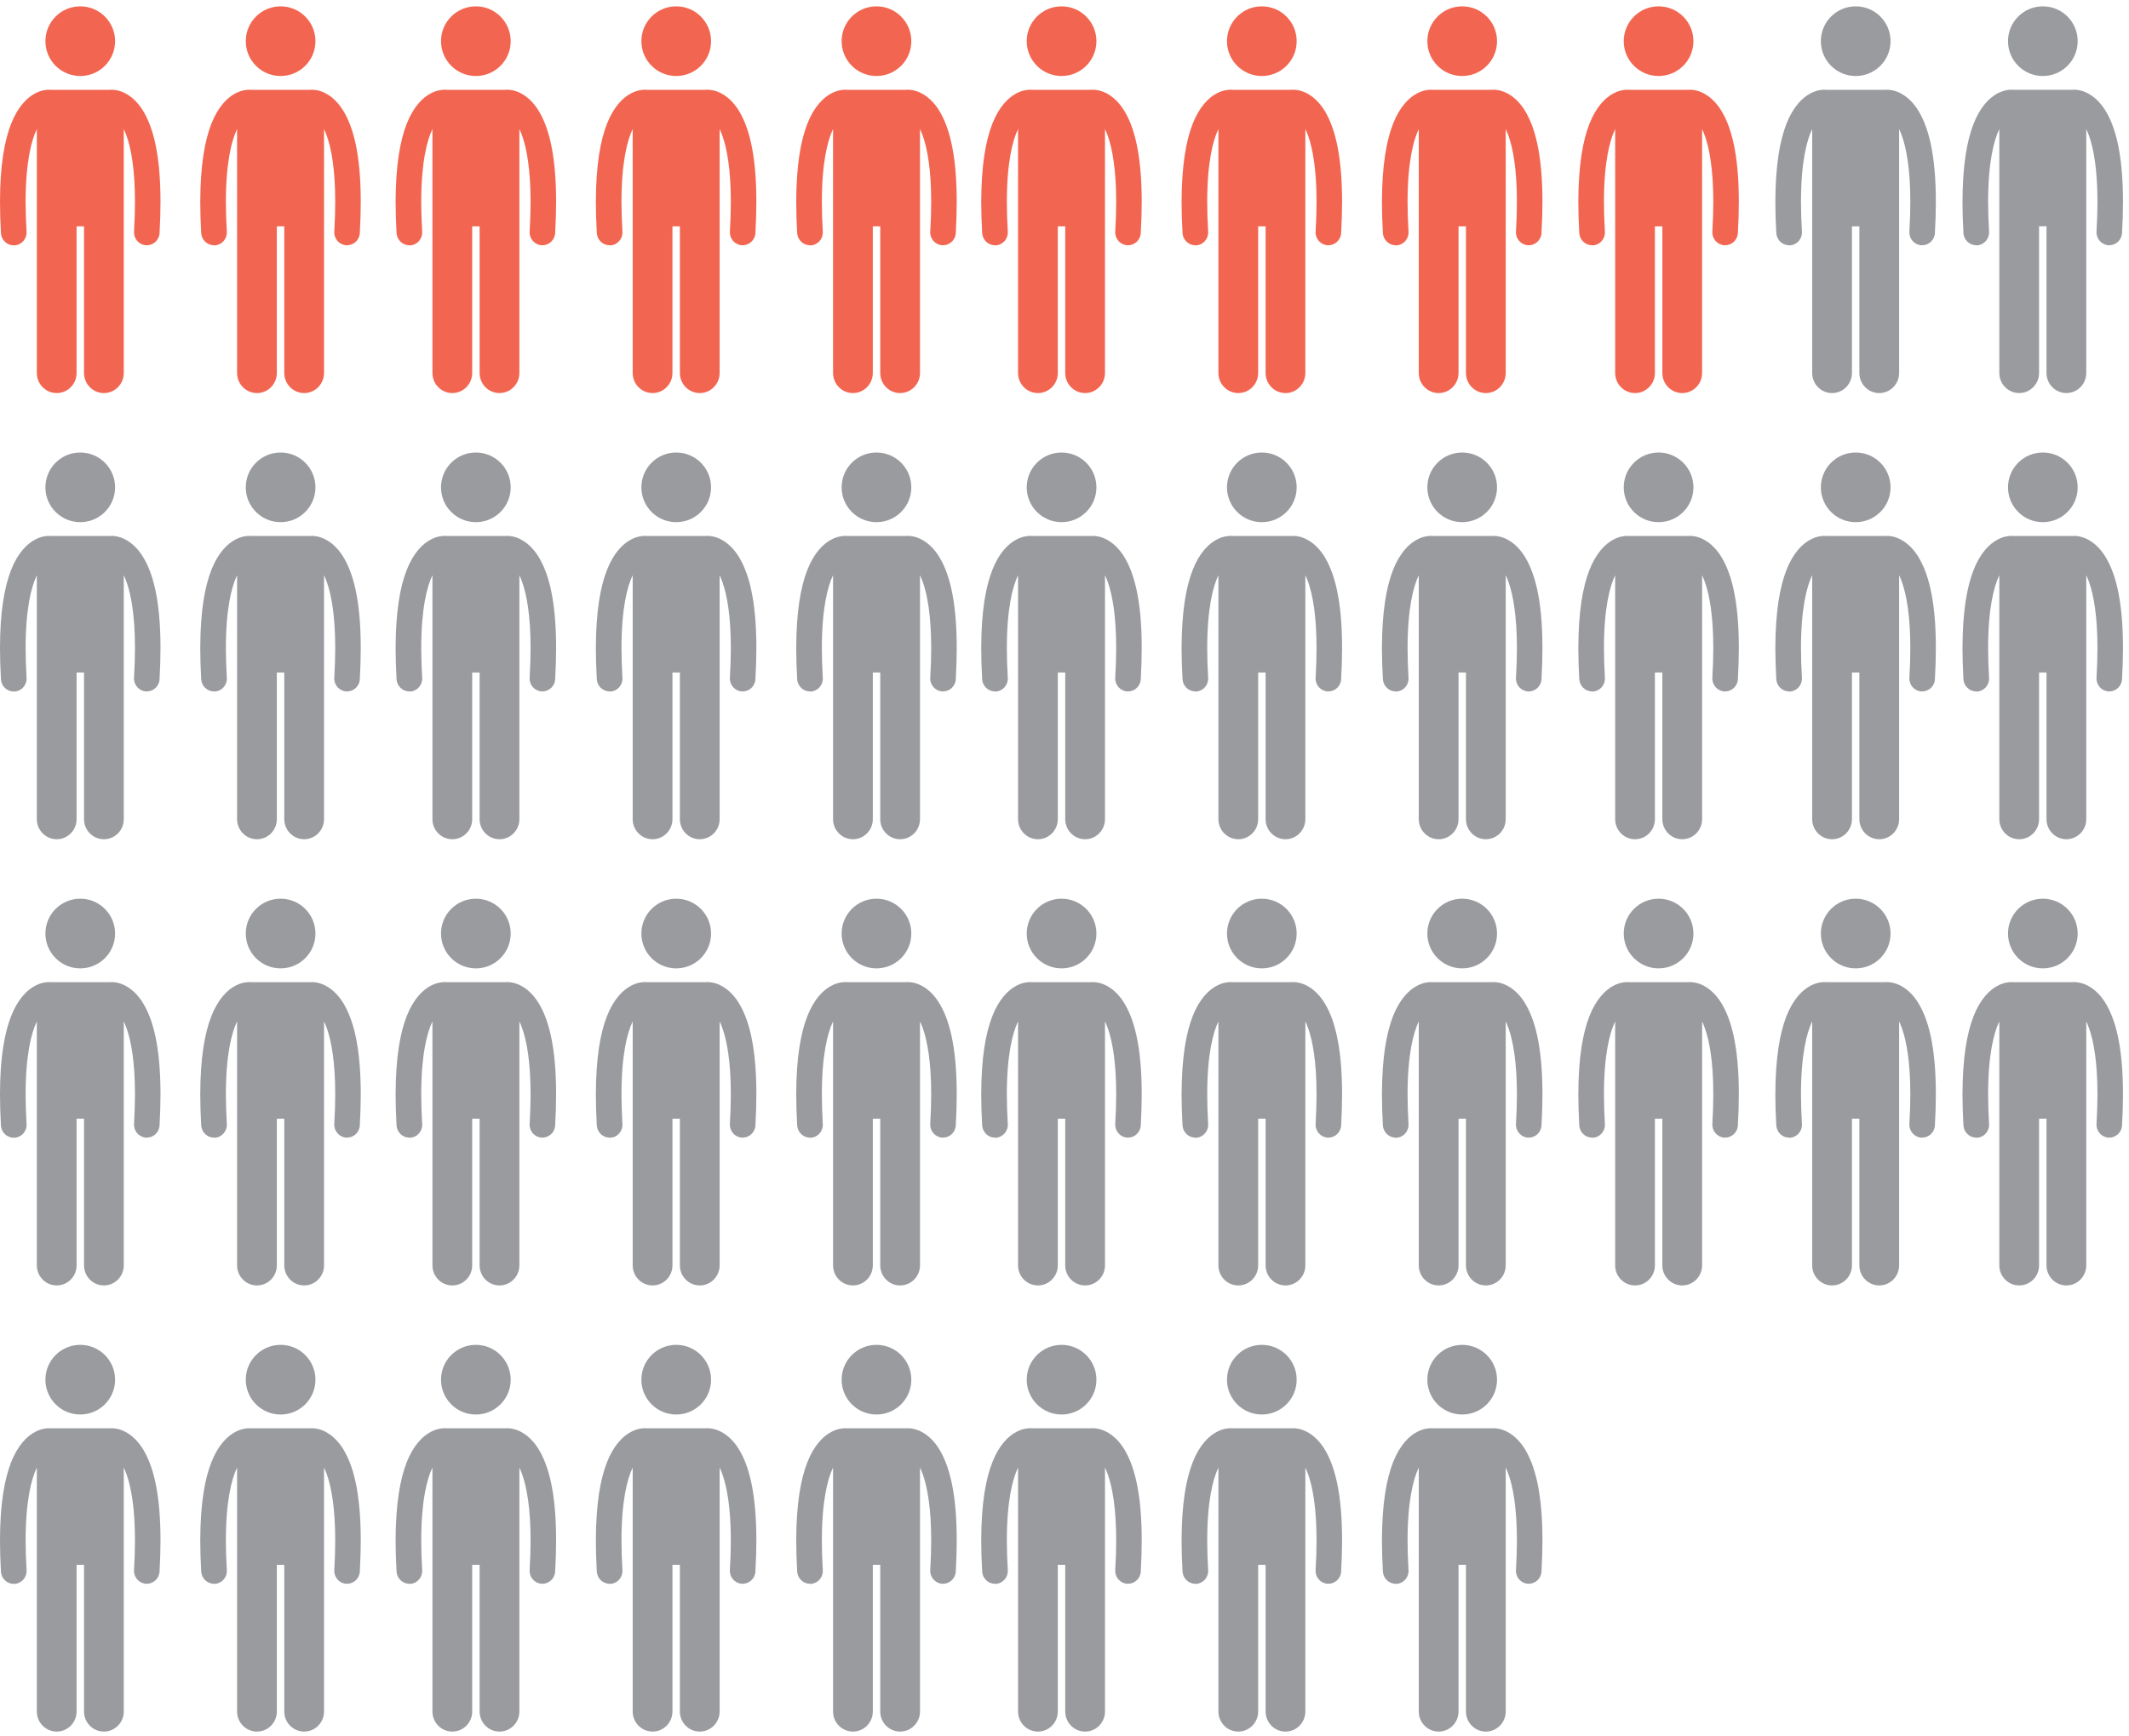 <svg width="179" height="146" viewBox="0 0 179 146" fill="none" xmlns="http://www.w3.org/2000/svg">
<path d="M1.161 20.635C1.161 20.635 1.205 20.635 1.223 20.635C1.821 20.599 2.27 20.081 2.234 19.482C2.182 18.576 2.155 17.749 2.155 16.993C2.155 13.685 2.63 11.82 3.097 10.853V31.367C3.097 32.299 3.844 33.056 4.768 33.056C5.692 33.056 6.439 32.299 6.439 31.367V19.034H7.064V31.367C7.064 32.299 7.812 33.056 8.735 33.056C9.659 33.056 10.407 32.299 10.407 31.367V10.853C10.486 11.02 10.565 11.213 10.644 11.433C11.023 12.498 11.348 14.248 11.348 16.984C11.348 17.741 11.322 18.567 11.269 19.474C11.234 20.081 11.691 20.591 12.28 20.626C12.298 20.626 12.324 20.626 12.342 20.626C12.905 20.626 13.389 20.177 13.415 19.597C13.468 18.647 13.494 17.776 13.494 16.975C13.494 12.85 12.835 10.571 11.955 9.199C11.515 8.521 10.996 8.082 10.512 7.835C10.037 7.589 9.615 7.545 9.377 7.545C9.29 7.545 9.228 7.545 9.184 7.554H4.319C4.275 7.554 4.214 7.545 4.126 7.545C3.888 7.545 3.466 7.589 2.991 7.835C2.27 8.196 1.487 8.996 0.932 10.413C0.378 11.838 0 13.887 0 16.984C0 17.785 0.026 18.655 0.079 19.605C0.114 20.186 0.589 20.635 1.152 20.635" fill="#F26651"/>
<path d="M6.748 0.533C8.366 0.533 9.677 1.844 9.677 3.463C9.677 5.081 8.366 6.392 6.748 6.392C5.129 6.392 3.818 5.081 3.818 3.463C3.818 1.844 5.129 0.533 6.748 0.533Z" fill="#F26651"/>
<path d="M17.998 20.635C17.998 20.635 18.042 20.635 18.06 20.635C18.658 20.599 19.107 20.081 19.071 19.482C19.018 18.576 18.992 17.749 18.992 16.993C18.992 13.685 19.467 11.82 19.933 10.853V31.367C19.933 32.299 20.681 33.056 21.605 33.056C22.529 33.056 23.276 32.299 23.276 31.367V19.034H23.901V31.367C23.901 32.299 24.649 33.056 25.572 33.056C26.496 33.056 27.244 32.299 27.244 31.367V10.853C27.323 11.02 27.402 11.213 27.481 11.433C27.859 12.498 28.185 14.248 28.185 16.984C28.185 17.741 28.159 18.567 28.106 19.474C28.07 20.081 28.528 20.591 29.117 20.626C29.135 20.626 29.161 20.626 29.179 20.626C29.742 20.626 30.226 20.177 30.252 19.597C30.305 18.647 30.331 17.776 30.331 16.975C30.331 12.85 29.672 10.571 28.792 9.199C28.352 8.521 27.833 8.082 27.349 7.835C26.874 7.589 26.452 7.545 26.214 7.545C26.126 7.545 26.065 7.545 26.021 7.554H21.156C21.112 7.554 21.051 7.545 20.963 7.545C20.725 7.545 20.303 7.589 19.828 7.835C19.107 8.196 18.324 8.996 17.769 10.413C17.215 11.829 16.846 13.879 16.837 16.975C16.837 17.776 16.863 18.647 16.916 19.597C16.951 20.177 17.426 20.626 17.989 20.626" fill="#F26651"/>
<path d="M23.593 0.533C25.212 0.533 26.522 1.844 26.522 3.463C26.522 5.081 25.212 6.392 23.593 6.392C21.974 6.392 20.664 5.081 20.664 3.463C20.664 1.844 21.974 0.533 23.593 0.533Z" fill="#F26651"/>
<path d="M34.422 20.635C34.422 20.635 34.466 20.635 34.484 20.635C35.082 20.599 35.531 20.081 35.496 19.482C35.443 18.576 35.416 17.749 35.416 16.993C35.416 13.685 35.892 11.82 36.358 10.853V31.367C36.358 32.299 37.105 33.056 38.029 33.056C38.953 33.056 39.701 32.299 39.701 31.367V19.034H40.325V31.367C40.325 32.299 41.073 33.056 41.996 33.056C42.92 33.056 43.668 32.299 43.668 31.367V10.853C43.747 11.02 43.826 11.213 43.906 11.433C44.284 12.498 44.609 14.248 44.609 16.984C44.609 17.741 44.583 18.567 44.53 19.474C44.495 20.081 44.952 20.591 45.542 20.626C45.559 20.626 45.586 20.626 45.603 20.626C46.166 20.626 46.65 20.177 46.676 19.597C46.729 18.647 46.756 17.776 46.756 16.975C46.756 12.85 46.096 10.571 45.216 9.199C44.776 8.521 44.257 8.082 43.773 7.835C43.298 7.589 42.876 7.545 42.639 7.545C42.551 7.545 42.489 7.545 42.445 7.554H37.581C37.536 7.554 37.475 7.545 37.387 7.545C37.15 7.545 36.727 7.589 36.252 7.835C35.531 8.196 34.748 8.996 34.194 10.413C33.639 11.829 33.27 13.879 33.261 16.975C33.261 17.776 33.288 18.647 33.34 19.597C33.376 20.177 33.851 20.626 34.414 20.626" fill="#F26651"/>
<path d="M40.008 0.533C41.627 0.533 42.938 1.844 42.938 3.463C42.938 5.081 41.627 6.392 40.008 6.392C38.39 6.392 37.079 5.081 37.079 3.463C37.079 1.844 38.39 0.533 40.008 0.533Z" fill="#F26651"/>
<path d="M51.259 20.635C51.259 20.635 51.303 20.635 51.321 20.635C51.919 20.599 52.368 20.081 52.333 19.482C52.28 18.576 52.253 17.749 52.253 16.993C52.253 13.685 52.728 11.82 53.195 10.853V31.367C53.195 32.299 53.942 33.056 54.866 33.056C55.79 33.056 56.538 32.299 56.538 31.367V19.034H57.162V31.367C57.162 32.299 57.91 33.056 58.834 33.056C59.757 33.056 60.505 32.299 60.505 31.367V10.853C60.584 11.02 60.663 11.213 60.742 11.433C61.121 12.498 61.446 14.248 61.446 16.984C61.446 17.741 61.42 18.567 61.367 19.474C61.332 20.081 61.789 20.591 62.379 20.626C62.396 20.626 62.423 20.626 62.44 20.626C63.003 20.626 63.487 20.177 63.513 19.597C63.566 18.647 63.593 17.776 63.593 16.975C63.593 12.85 62.933 10.571 62.053 9.199C61.613 8.521 61.094 8.082 60.61 7.835C60.135 7.589 59.713 7.545 59.476 7.545C59.388 7.545 59.326 7.545 59.282 7.554H54.417C54.373 7.554 54.312 7.545 54.224 7.545C53.986 7.545 53.564 7.589 53.089 7.835C52.368 8.196 51.585 8.996 51.031 10.413C50.476 11.829 50.107 13.879 50.098 16.975C50.098 17.776 50.124 18.647 50.177 19.597C50.212 20.177 50.688 20.626 51.251 20.626" fill="#F26651"/>
<path d="M56.855 0.533C58.473 0.533 59.784 1.844 59.784 3.463C59.784 5.081 58.473 6.392 56.855 6.392C55.236 6.392 53.925 5.081 53.925 3.463C53.925 1.844 55.236 0.533 56.855 0.533Z" fill="#F26651"/>
<path d="M68.106 20.635C68.106 20.635 68.15 20.635 68.167 20.635C68.765 20.599 69.214 20.081 69.179 19.482C69.126 18.576 69.1 17.749 69.1 16.993C69.1 13.685 69.575 11.82 70.041 10.853V31.367C70.041 32.299 70.789 33.056 71.712 33.056C72.636 33.056 73.384 32.299 73.384 31.367V19.034H74.008V31.367C74.008 32.299 74.756 33.056 75.68 33.056C76.603 33.056 77.351 32.299 77.351 31.367V10.853C77.43 11.02 77.509 11.213 77.589 11.433C77.967 12.498 78.292 14.248 78.292 16.984C78.292 17.741 78.266 18.567 78.213 19.474C78.178 20.081 78.635 20.591 79.225 20.626C79.242 20.626 79.269 20.626 79.286 20.626C79.849 20.626 80.333 20.177 80.36 19.597C80.412 18.647 80.439 17.776 80.439 16.975C80.439 12.85 79.779 10.571 78.899 9.199C78.46 8.521 77.941 8.082 77.457 7.835C76.982 7.589 76.559 7.545 76.322 7.545C76.234 7.545 76.172 7.545 76.128 7.554H71.264C71.22 7.554 71.158 7.545 71.07 7.545C70.833 7.545 70.41 7.589 69.935 7.835C69.214 8.196 68.431 8.996 67.877 10.413C67.323 11.829 66.953 13.879 66.944 16.975C66.944 17.776 66.971 18.647 67.023 19.597C67.059 20.177 67.534 20.626 68.097 20.626" fill="#F26651"/>
<path d="M73.692 0.533C75.31 0.533 76.621 1.844 76.621 3.463C76.621 5.081 75.31 6.392 73.692 6.392C72.073 6.392 70.762 5.081 70.762 3.463C70.762 1.844 72.073 0.533 73.692 0.533Z" fill="#F26651"/>
<path d="M83.659 20.635C83.659 20.635 83.703 20.635 83.72 20.635C84.319 20.599 84.767 20.081 84.732 19.482C84.679 18.576 84.653 17.749 84.653 16.993C84.653 13.685 85.128 11.82 85.594 10.853V31.367C85.594 32.299 86.342 33.056 87.266 33.056C88.189 33.056 88.937 32.299 88.937 31.367V19.034H89.561V31.367C89.561 32.299 90.309 33.056 91.233 33.056C92.157 33.056 92.904 32.299 92.904 31.367V10.853C92.984 11.02 93.063 11.213 93.142 11.433C93.52 12.498 93.846 14.248 93.846 16.984C93.846 17.741 93.819 18.567 93.766 19.474C93.731 20.081 94.189 20.591 94.778 20.626C94.796 20.626 94.822 20.626 94.84 20.626C95.403 20.626 95.886 20.177 95.913 19.597C95.966 18.647 95.992 17.776 95.992 16.975C95.992 12.85 95.332 10.571 94.453 9.199C94.013 8.521 93.494 8.082 93.01 7.835C92.535 7.589 92.113 7.545 91.875 7.545C91.787 7.545 91.725 7.545 91.681 7.554H86.817C86.773 7.554 86.711 7.545 86.623 7.545C86.386 7.545 85.963 7.589 85.489 7.835C84.767 8.196 83.984 8.996 83.43 10.413C82.876 11.829 82.506 13.879 82.498 16.975C82.498 17.776 82.524 18.647 82.577 19.597C82.612 20.177 83.087 20.626 83.65 20.626" fill="#F26651"/>
<path d="M89.254 0.533C90.872 0.533 92.183 1.844 92.183 3.463C92.183 5.081 90.872 6.392 89.254 6.392C87.635 6.392 86.324 5.081 86.324 3.463C86.324 1.844 87.635 0.533 89.254 0.533Z" fill="#F26651"/>
<path d="M100.505 20.635C100.505 20.635 100.549 20.635 100.567 20.635C101.165 20.599 101.613 20.081 101.578 19.482C101.525 18.576 101.499 17.749 101.499 16.993C101.499 13.685 101.974 11.82 102.44 10.853V31.367C102.44 32.299 103.188 33.056 104.112 33.056C105.035 33.056 105.783 32.299 105.783 31.367V19.034H106.408V31.367C106.408 32.299 107.155 33.056 108.079 33.056C109.003 33.056 109.75 32.299 109.75 31.367V10.853C109.83 11.02 109.909 11.213 109.988 11.433C110.366 12.498 110.692 14.248 110.692 16.984C110.692 17.741 110.665 18.567 110.613 19.474C110.577 20.081 111.035 20.591 111.624 20.626C111.642 20.626 111.668 20.626 111.686 20.626C112.249 20.626 112.733 20.177 112.759 19.597C112.812 18.647 112.838 17.776 112.838 16.975C112.838 12.85 112.178 10.571 111.299 9.199C110.859 8.521 110.34 8.082 109.856 7.835C109.381 7.589 108.959 7.545 108.721 7.545C108.633 7.545 108.572 7.545 108.528 7.554H103.663C103.619 7.554 103.557 7.545 103.469 7.545C103.232 7.545 102.81 7.589 102.335 7.835C101.613 8.196 100.83 8.996 100.276 10.413C99.722 11.829 99.353 13.879 99.344 16.975C99.344 17.776 99.37 18.647 99.423 19.597C99.458 20.177 99.933 20.626 100.496 20.626" fill="#F26651"/>
<path d="M106.091 0.533C107.709 0.533 109.02 1.844 109.02 3.463C109.02 5.081 107.709 6.392 106.091 6.392C104.472 6.392 103.161 5.081 103.161 3.463C103.161 1.844 104.472 0.533 106.091 0.533Z" fill="#F26651"/>
<path d="M117.351 20.635C117.351 20.635 117.395 20.635 117.412 20.635C118.01 20.599 118.459 20.081 118.424 19.482C118.371 18.576 118.345 17.749 118.345 16.993C118.345 13.685 118.82 11.82 119.286 10.853V31.367C119.286 32.299 120.034 33.056 120.957 33.056C121.881 33.056 122.629 32.299 122.629 31.367V19.034H123.253V31.367C123.253 32.299 124.001 33.056 124.925 33.056C125.848 33.056 126.596 32.299 126.596 31.367V10.853C126.675 11.02 126.755 11.213 126.834 11.433C127.212 12.498 127.537 14.248 127.537 16.984C127.537 17.741 127.511 18.567 127.458 19.474C127.423 20.081 127.881 20.591 128.47 20.626C128.488 20.626 128.514 20.626 128.531 20.626C129.094 20.626 129.578 20.177 129.605 19.597C129.657 18.647 129.684 17.776 129.684 16.975C129.684 12.85 129.024 10.571 128.144 9.199C127.705 8.521 127.186 8.082 126.702 7.835C126.227 7.589 125.804 7.545 125.567 7.545C125.479 7.545 125.417 7.545 125.373 7.554H120.509C120.465 7.554 120.403 7.545 120.315 7.545C120.078 7.545 119.655 7.589 119.18 7.835C118.459 8.196 117.676 8.996 117.122 10.413C116.568 11.829 116.198 13.879 116.189 16.975C116.189 17.776 116.216 18.647 116.269 19.597C116.304 20.177 116.779 20.626 117.342 20.626" fill="#F26651"/>
<path d="M122.937 0.533C124.555 0.533 125.866 1.844 125.866 3.463C125.866 5.081 124.555 6.392 122.937 6.392C121.318 6.392 120.007 5.081 120.007 3.463C120.007 1.844 121.318 0.533 122.937 0.533Z" fill="#F26651"/>
<path d="M133.862 20.635C133.862 20.635 133.906 20.635 133.924 20.635C134.522 20.599 134.971 20.081 134.936 19.482C134.883 18.576 134.856 17.749 134.856 16.993C134.856 13.685 135.331 11.82 135.798 10.853V31.367C135.798 32.299 136.545 33.056 137.469 33.056C138.393 33.056 139.14 32.299 139.14 31.367V19.034H139.765V31.367C139.765 32.299 140.513 33.056 141.436 33.056C142.36 33.056 143.108 32.299 143.108 31.367V10.853C143.187 11.02 143.266 11.213 143.345 11.433C143.724 12.498 144.049 14.248 144.049 16.984C144.049 17.741 144.023 18.567 143.97 19.474C143.935 20.081 144.392 20.591 144.982 20.626C144.999 20.626 145.026 20.626 145.043 20.626C145.606 20.626 146.09 20.177 146.116 19.597C146.169 18.647 146.196 17.776 146.196 16.975C146.196 12.85 145.536 10.571 144.656 9.199C144.216 8.521 143.697 8.082 143.213 7.835C142.738 7.589 142.316 7.545 142.079 7.545C141.991 7.545 141.929 7.545 141.885 7.554H137.02C136.976 7.554 136.915 7.545 136.827 7.545C136.589 7.545 136.167 7.589 135.692 7.835C134.971 8.196 134.188 8.996 133.634 10.413C133.079 11.829 132.71 13.879 132.701 16.975C132.701 17.776 132.728 18.647 132.78 19.597C132.816 20.177 133.291 20.626 133.854 20.626" fill="#F26651"/>
<path d="M139.448 0.533C141.067 0.533 142.378 1.844 142.378 3.463C142.378 5.081 141.067 6.392 139.448 6.392C137.83 6.392 136.519 5.081 136.519 3.463C136.519 1.844 137.83 0.533 139.448 0.533Z" fill="#F26651"/>
<path d="M150.427 20.635C150.427 20.635 150.471 20.635 150.489 20.635C151.087 20.599 151.536 20.081 151.501 19.482C151.448 18.576 151.421 17.749 151.421 16.993C151.421 13.685 151.896 11.82 152.363 10.853V31.367C152.363 32.299 153.11 33.056 154.034 33.056C154.958 33.056 155.705 32.299 155.705 31.367V19.034H156.33V31.367C156.33 32.299 157.078 33.056 158.001 33.056C158.925 33.056 159.673 32.299 159.673 31.367V10.853C159.752 11.02 159.831 11.213 159.91 11.433C160.289 12.498 160.614 14.248 160.614 16.984C160.614 17.741 160.588 18.567 160.535 19.474C160.5 20.081 160.957 20.591 161.547 20.626C161.564 20.626 161.591 20.626 161.608 20.626C162.171 20.626 162.655 20.177 162.681 19.597C162.734 18.647 162.761 17.776 162.761 16.975C162.761 12.85 162.101 10.571 161.221 9.199C160.781 8.521 160.262 8.082 159.778 7.835C159.303 7.589 158.881 7.545 158.644 7.545C158.556 7.545 158.494 7.545 158.45 7.554H153.585C153.541 7.554 153.48 7.545 153.392 7.545C153.154 7.545 152.732 7.589 152.257 7.835C151.536 8.196 150.753 8.996 150.199 10.413C149.644 11.829 149.275 13.879 149.266 16.975C149.266 17.776 149.293 18.647 149.345 19.597C149.38 20.177 149.856 20.626 150.419 20.626" fill="#999B9E"/>
<path d="M156.022 0.533C157.641 0.533 158.952 1.844 158.952 3.463C158.952 5.081 157.641 6.392 156.022 6.392C154.404 6.392 153.093 5.081 153.093 3.463C153.093 1.844 154.404 0.533 156.022 0.533Z" fill="#999B9E"/>
<path d="M166.161 20.633C166.161 20.633 166.205 20.633 166.223 20.633C166.821 20.598 167.27 20.078 167.234 19.48C167.182 18.574 167.155 17.747 167.155 16.991C167.155 13.683 167.63 11.818 168.097 10.851V31.365C168.097 32.297 168.844 33.054 169.768 33.054C170.692 33.054 171.439 32.297 171.439 31.365V19.032H172.064V31.365C172.064 32.297 172.812 33.054 173.735 33.054C174.659 33.054 175.407 32.297 175.407 31.365V10.851C175.486 11.018 175.565 11.211 175.644 11.431C176.023 12.496 176.348 14.246 176.348 16.982C176.348 17.739 176.322 18.566 176.269 19.472C176.234 20.078 176.691 20.589 177.28 20.624C177.298 20.624 177.324 20.624 177.342 20.624C177.905 20.624 178.389 20.175 178.415 19.595C178.468 18.645 178.494 17.774 178.494 16.973C178.494 12.848 177.835 10.569 176.955 9.197C176.515 8.519 175.996 8.08 175.512 7.833C175.037 7.587 174.615 7.543 174.377 7.543C174.29 7.543 174.228 7.543 174.184 7.552H169.319C169.275 7.552 169.214 7.543 169.126 7.543C168.888 7.543 168.466 7.587 167.991 7.833C167.27 8.194 166.487 8.994 165.932 10.411C165.378 11.827 165.009 13.877 165 16.973C165 17.774 165.026 18.645 165.079 19.595C165.114 20.175 165.589 20.624 166.152 20.624" fill="#999B9E"/>
<path d="M171.756 0.533C173.375 0.533 174.685 1.844 174.685 3.463C174.685 5.081 173.375 6.392 171.756 6.392C170.137 6.392 168.827 5.081 168.827 3.463C168.827 1.844 170.137 0.533 171.756 0.533Z" fill="#999B9E"/>
<path d="M1.161 58.156C1.161 58.156 1.205 58.156 1.223 58.156C1.821 58.121 2.27 57.602 2.234 57.004C2.182 56.098 2.155 55.271 2.155 54.514C2.155 51.207 2.63 49.342 3.097 48.374V68.888C3.097 69.821 3.844 70.577 4.768 70.577C5.692 70.577 6.439 69.821 6.439 68.888V56.555H7.064V68.888C7.064 69.821 7.812 70.577 8.735 70.577C9.659 70.577 10.407 69.821 10.407 68.888V48.374C10.486 48.541 10.565 48.735 10.644 48.955C11.023 50.019 11.348 51.77 11.348 54.505C11.348 55.262 11.322 56.089 11.269 56.995C11.234 57.602 11.691 58.112 12.28 58.147C12.298 58.147 12.324 58.147 12.342 58.147C12.905 58.147 13.389 57.699 13.415 57.118C13.468 56.168 13.494 55.297 13.494 54.497C13.494 50.371 12.835 48.093 11.955 46.72C11.515 46.043 10.996 45.603 10.512 45.357C10.037 45.11 9.615 45.066 9.377 45.066C9.29 45.066 9.228 45.066 9.184 45.075H4.319C4.275 45.075 4.214 45.066 4.126 45.066C3.888 45.066 3.466 45.11 2.991 45.357C2.27 45.717 1.487 46.518 0.932 47.934C0.378 49.359 0 51.409 0 54.505C0 55.306 0.026 56.177 0.079 57.127C0.114 57.708 0.589 58.156 1.152 58.156" fill="#999B9E"/>
<path d="M6.748 38.055C8.366 38.055 9.677 39.365 9.677 40.984C9.677 42.603 8.366 43.913 6.748 43.913C5.129 43.913 3.818 42.603 3.818 40.984C3.818 39.365 5.129 38.055 6.748 38.055Z" fill="#999B9E"/>
<path d="M17.998 58.156C17.998 58.156 18.042 58.156 18.06 58.156C18.658 58.121 19.107 57.602 19.071 57.004C19.018 56.098 18.992 55.271 18.992 54.514C18.992 51.207 19.467 49.342 19.933 48.374V68.888C19.933 69.821 20.681 70.577 21.605 70.577C22.529 70.577 23.276 69.821 23.276 68.888V56.555H23.901V68.888C23.901 69.821 24.649 70.577 25.572 70.577C26.496 70.577 27.244 69.821 27.244 68.888V48.374C27.323 48.541 27.402 48.735 27.481 48.955C27.859 50.019 28.185 51.77 28.185 54.505C28.185 55.262 28.159 56.089 28.106 56.995C28.07 57.602 28.528 58.112 29.117 58.147C29.135 58.147 29.161 58.147 29.179 58.147C29.742 58.147 30.226 57.699 30.252 57.118C30.305 56.168 30.331 55.297 30.331 54.497C30.331 50.371 29.672 48.093 28.792 46.72C28.352 46.043 27.833 45.603 27.349 45.357C26.874 45.11 26.452 45.066 26.214 45.066C26.126 45.066 26.065 45.066 26.021 45.075H21.156C21.112 45.075 21.051 45.066 20.963 45.066C20.725 45.066 20.303 45.11 19.828 45.357C19.107 45.717 18.324 46.518 17.769 47.934C17.215 49.35 16.846 51.4 16.837 54.497C16.837 55.297 16.863 56.168 16.916 57.118C16.951 57.699 17.426 58.147 17.989 58.147" fill="#999B9E"/>
<path d="M23.593 38.055C25.212 38.055 26.522 39.365 26.522 40.984C26.522 42.603 25.212 43.913 23.593 43.913C21.974 43.913 20.664 42.603 20.664 40.984C20.664 39.365 21.974 38.055 23.593 38.055Z" fill="#999B9E"/>
<path d="M34.422 58.156C34.422 58.156 34.466 58.156 34.484 58.156C35.082 58.121 35.531 57.602 35.496 57.004C35.443 56.098 35.416 55.271 35.416 54.514C35.416 51.207 35.892 49.342 36.358 48.374V68.888C36.358 69.821 37.105 70.577 38.029 70.577C38.953 70.577 39.701 69.821 39.701 68.888V56.555H40.325V68.888C40.325 69.821 41.073 70.577 41.996 70.577C42.92 70.577 43.668 69.821 43.668 68.888V48.374C43.747 48.541 43.826 48.735 43.906 48.955C44.284 50.019 44.609 51.77 44.609 54.505C44.609 55.262 44.583 56.089 44.53 56.995C44.495 57.602 44.952 58.112 45.542 58.147C45.559 58.147 45.586 58.147 45.603 58.147C46.166 58.147 46.65 57.699 46.676 57.118C46.729 56.168 46.756 55.297 46.756 54.497C46.756 50.371 46.096 48.093 45.216 46.72C44.776 46.043 44.257 45.603 43.773 45.357C43.298 45.11 42.876 45.066 42.639 45.066C42.551 45.066 42.489 45.066 42.445 45.075H37.581C37.536 45.075 37.475 45.066 37.387 45.066C37.15 45.066 36.727 45.11 36.252 45.357C35.531 45.717 34.748 46.518 34.194 47.934C33.639 49.35 33.27 51.4 33.261 54.497C33.261 55.297 33.288 56.168 33.34 57.118C33.376 57.699 33.851 58.147 34.414 58.147" fill="#999B9E"/>
<path d="M40.008 38.055C41.627 38.055 42.938 39.365 42.938 40.984C42.938 42.603 41.627 43.913 40.008 43.913C38.39 43.913 37.079 42.603 37.079 40.984C37.079 39.365 38.39 38.055 40.008 38.055Z" fill="#999B9E"/>
<path d="M51.259 58.156C51.259 58.156 51.303 58.156 51.321 58.156C51.919 58.121 52.368 57.602 52.333 57.004C52.28 56.098 52.253 55.271 52.253 54.514C52.253 51.207 52.728 49.342 53.195 48.374V68.888C53.195 69.821 53.942 70.577 54.866 70.577C55.79 70.577 56.538 69.821 56.538 68.888V56.555H57.162V68.888C57.162 69.821 57.91 70.577 58.834 70.577C59.757 70.577 60.505 69.821 60.505 68.888V48.374C60.584 48.541 60.663 48.735 60.742 48.955C61.121 50.019 61.446 51.77 61.446 54.505C61.446 55.262 61.42 56.089 61.367 56.995C61.332 57.602 61.789 58.112 62.379 58.147C62.396 58.147 62.423 58.147 62.44 58.147C63.003 58.147 63.487 57.699 63.513 57.118C63.566 56.168 63.593 55.297 63.593 54.497C63.593 50.371 62.933 48.093 62.053 46.72C61.613 46.043 61.094 45.603 60.61 45.357C60.135 45.11 59.713 45.066 59.476 45.066C59.388 45.066 59.326 45.066 59.282 45.075H54.417C54.373 45.075 54.312 45.066 54.224 45.066C53.986 45.066 53.564 45.11 53.089 45.357C52.368 45.717 51.585 46.518 51.031 47.934C50.476 49.35 50.107 51.4 50.098 54.497C50.098 55.297 50.124 56.168 50.177 57.118C50.212 57.699 50.688 58.147 51.251 58.147" fill="#999B9E"/>
<path d="M56.855 38.055C58.473 38.055 59.784 39.365 59.784 40.984C59.784 42.603 58.473 43.913 56.855 43.913C55.236 43.913 53.925 42.603 53.925 40.984C53.925 39.365 55.236 38.055 56.855 38.055Z" fill="#999B9E"/>
<path d="M68.106 58.156C68.106 58.156 68.15 58.156 68.167 58.156C68.765 58.121 69.214 57.602 69.179 57.004C69.126 56.098 69.1 55.271 69.1 54.514C69.1 51.207 69.575 49.342 70.041 48.374V68.888C70.041 69.821 70.789 70.577 71.712 70.577C72.636 70.577 73.384 69.821 73.384 68.888V56.555H74.008V68.888C74.008 69.821 74.756 70.577 75.68 70.577C76.603 70.577 77.351 69.821 77.351 68.888V48.374C77.43 48.541 77.509 48.735 77.589 48.955C77.967 50.019 78.292 51.77 78.292 54.505C78.292 55.262 78.266 56.089 78.213 56.995C78.178 57.602 78.635 58.112 79.225 58.147C79.242 58.147 79.269 58.147 79.286 58.147C79.849 58.147 80.333 57.699 80.36 57.118C80.412 56.168 80.439 55.297 80.439 54.497C80.439 50.371 79.779 48.093 78.899 46.72C78.46 46.043 77.941 45.603 77.457 45.357C76.982 45.11 76.559 45.066 76.322 45.066C76.234 45.066 76.172 45.066 76.128 45.075H71.264C71.22 45.075 71.158 45.066 71.07 45.066C70.833 45.066 70.41 45.11 69.935 45.357C69.214 45.717 68.431 46.518 67.877 47.934C67.323 49.35 66.953 51.4 66.944 54.497C66.944 55.297 66.971 56.168 67.023 57.118C67.059 57.699 67.534 58.147 68.097 58.147" fill="#999B9E"/>
<path d="M73.692 38.055C75.31 38.055 76.621 39.365 76.621 40.984C76.621 42.603 75.31 43.913 73.692 43.913C72.073 43.913 70.762 42.603 70.762 40.984C70.762 39.365 72.073 38.055 73.692 38.055Z" fill="#999B9E"/>
<path d="M83.659 58.156C83.659 58.156 83.703 58.156 83.72 58.156C84.319 58.121 84.767 57.602 84.732 57.004C84.679 56.098 84.653 55.271 84.653 54.514C84.653 51.207 85.128 49.342 85.594 48.374V68.888C85.594 69.821 86.342 70.577 87.266 70.577C88.189 70.577 88.937 69.821 88.937 68.888V56.555H89.561V68.888C89.561 69.821 90.309 70.577 91.233 70.577C92.157 70.577 92.904 69.821 92.904 68.888V48.374C92.984 48.541 93.063 48.735 93.142 48.955C93.52 50.019 93.846 51.77 93.846 54.505C93.846 55.262 93.819 56.089 93.766 56.995C93.731 57.602 94.189 58.112 94.778 58.147C94.796 58.147 94.822 58.147 94.84 58.147C95.403 58.147 95.886 57.699 95.913 57.118C95.966 56.168 95.992 55.297 95.992 54.497C95.992 50.371 95.332 48.093 94.453 46.72C94.013 46.043 93.494 45.603 93.01 45.357C92.535 45.11 92.113 45.066 91.875 45.066C91.787 45.066 91.725 45.066 91.681 45.075H86.817C86.773 45.075 86.711 45.066 86.623 45.066C86.386 45.066 85.963 45.11 85.489 45.357C84.767 45.717 83.984 46.518 83.43 47.934C82.876 49.35 82.506 51.4 82.498 54.497C82.498 55.297 82.524 56.168 82.577 57.118C82.612 57.699 83.087 58.147 83.65 58.147" fill="#999B9E"/>
<path d="M89.254 38.055C90.872 38.055 92.183 39.365 92.183 40.984C92.183 42.603 90.872 43.913 89.254 43.913C87.635 43.913 86.324 42.603 86.324 40.984C86.324 39.365 87.635 38.055 89.254 38.055Z" fill="#999B9E"/>
<path d="M100.505 58.156C100.505 58.156 100.549 58.156 100.567 58.156C101.165 58.121 101.613 57.602 101.578 57.004C101.525 56.098 101.499 55.271 101.499 54.514C101.499 51.207 101.974 49.342 102.44 48.374V68.888C102.44 69.821 103.188 70.577 104.112 70.577C105.035 70.577 105.783 69.821 105.783 68.888V56.555H106.408V68.888C106.408 69.821 107.155 70.577 108.079 70.577C109.003 70.577 109.75 69.821 109.75 68.888V48.374C109.83 48.541 109.909 48.735 109.988 48.955C110.366 50.019 110.692 51.77 110.692 54.505C110.692 55.262 110.665 56.089 110.613 56.995C110.577 57.602 111.035 58.112 111.624 58.147C111.642 58.147 111.668 58.147 111.686 58.147C112.249 58.147 112.733 57.699 112.759 57.118C112.812 56.168 112.838 55.297 112.838 54.497C112.838 50.371 112.178 48.093 111.299 46.72C110.859 46.043 110.34 45.603 109.856 45.357C109.381 45.11 108.959 45.066 108.721 45.066C108.633 45.066 108.572 45.066 108.528 45.075H103.663C103.619 45.075 103.557 45.066 103.469 45.066C103.232 45.066 102.81 45.11 102.335 45.357C101.613 45.717 100.83 46.518 100.276 47.934C99.722 49.35 99.353 51.4 99.344 54.497C99.344 55.297 99.37 56.168 99.423 57.118C99.458 57.699 99.933 58.147 100.496 58.147" fill="#999B9E"/>
<path d="M106.091 38.055C107.709 38.055 109.02 39.365 109.02 40.984C109.02 42.603 107.709 43.913 106.091 43.913C104.472 43.913 103.161 42.603 103.161 40.984C103.161 39.365 104.472 38.055 106.091 38.055Z" fill="#999B9E"/>
<path d="M117.351 58.156C117.351 58.156 117.395 58.156 117.412 58.156C118.01 58.121 118.459 57.602 118.424 57.004C118.371 56.098 118.345 55.271 118.345 54.514C118.345 51.207 118.82 49.342 119.286 48.374V68.888C119.286 69.821 120.034 70.577 120.957 70.577C121.881 70.577 122.629 69.821 122.629 68.888V56.555H123.253V68.888C123.253 69.821 124.001 70.577 124.925 70.577C125.848 70.577 126.596 69.821 126.596 68.888V48.374C126.675 48.541 126.755 48.735 126.834 48.955C127.212 50.019 127.537 51.77 127.537 54.505C127.537 55.262 127.511 56.089 127.458 56.995C127.423 57.602 127.881 58.112 128.47 58.147C128.488 58.147 128.514 58.147 128.531 58.147C129.094 58.147 129.578 57.699 129.605 57.118C129.657 56.168 129.684 55.297 129.684 54.497C129.684 50.371 129.024 48.093 128.144 46.72C127.705 46.043 127.186 45.603 126.702 45.357C126.227 45.11 125.804 45.066 125.567 45.066C125.479 45.066 125.417 45.066 125.373 45.075H120.509C120.465 45.075 120.403 45.066 120.315 45.066C120.078 45.066 119.655 45.11 119.18 45.357C118.459 45.717 117.676 46.518 117.122 47.934C116.568 49.35 116.198 51.4 116.189 54.497C116.189 55.297 116.216 56.168 116.269 57.118C116.304 57.699 116.779 58.147 117.342 58.147" fill="#999B9E"/>
<path d="M122.937 38.055C124.555 38.055 125.866 39.365 125.866 40.984C125.866 42.603 124.555 43.913 122.937 43.913C121.318 43.913 120.007 42.603 120.007 40.984C120.007 39.365 121.318 38.055 122.937 38.055Z" fill="#999B9E"/>
<path d="M133.862 58.156C133.862 58.156 133.906 58.156 133.924 58.156C134.522 58.121 134.971 57.602 134.936 57.004C134.883 56.098 134.856 55.271 134.856 54.514C134.856 51.207 135.331 49.342 135.798 48.374V68.888C135.798 69.821 136.545 70.577 137.469 70.577C138.393 70.577 139.14 69.821 139.14 68.888V56.555H139.765V68.888C139.765 69.821 140.513 70.577 141.436 70.577C142.36 70.577 143.108 69.821 143.108 68.888V48.374C143.187 48.541 143.266 48.735 143.345 48.955C143.724 50.019 144.049 51.77 144.049 54.505C144.049 55.262 144.023 56.089 143.97 56.995C143.935 57.602 144.392 58.112 144.982 58.147C144.999 58.147 145.026 58.147 145.043 58.147C145.606 58.147 146.09 57.699 146.116 57.118C146.169 56.168 146.196 55.297 146.196 54.497C146.196 50.371 145.536 48.093 144.656 46.72C144.216 46.043 143.697 45.603 143.213 45.357C142.738 45.11 142.316 45.066 142.079 45.066C141.991 45.066 141.929 45.066 141.885 45.075H137.02C136.976 45.075 136.915 45.066 136.827 45.066C136.589 45.066 136.167 45.11 135.692 45.357C134.971 45.717 134.188 46.518 133.634 47.934C133.079 49.35 132.71 51.4 132.701 54.497C132.701 55.297 132.728 56.168 132.78 57.118C132.816 57.699 133.291 58.147 133.854 58.147" fill="#999B9E"/>
<path d="M139.448 38.055C141.067 38.055 142.378 39.365 142.378 40.984C142.378 42.603 141.067 43.913 139.448 43.913C137.83 43.913 136.519 42.603 136.519 40.984C136.519 39.365 137.83 38.055 139.448 38.055Z" fill="#999B9E"/>
<path d="M150.427 58.156C150.427 58.156 150.471 58.156 150.489 58.156C151.087 58.121 151.536 57.602 151.501 57.004C151.448 56.098 151.421 55.271 151.421 54.514C151.421 51.207 151.896 49.342 152.363 48.374V68.888C152.363 69.821 153.11 70.577 154.034 70.577C154.958 70.577 155.705 69.821 155.705 68.888V56.555H156.33V68.888C156.33 69.821 157.078 70.577 158.001 70.577C158.925 70.577 159.673 69.821 159.673 68.888V48.374C159.752 48.541 159.831 48.735 159.91 48.955C160.289 50.019 160.614 51.77 160.614 54.505C160.614 55.262 160.588 56.089 160.535 56.995C160.5 57.602 160.957 58.112 161.547 58.147C161.564 58.147 161.591 58.147 161.608 58.147C162.171 58.147 162.655 57.699 162.681 57.118C162.734 56.168 162.761 55.297 162.761 54.497C162.761 50.371 162.101 48.093 161.221 46.72C160.781 46.043 160.262 45.603 159.778 45.357C159.303 45.11 158.881 45.066 158.644 45.066C158.556 45.066 158.494 45.066 158.45 45.075H153.585C153.541 45.075 153.48 45.066 153.392 45.066C153.154 45.066 152.732 45.11 152.257 45.357C151.536 45.717 150.753 46.518 150.199 47.934C149.644 49.35 149.275 51.4 149.266 54.497C149.266 55.297 149.293 56.168 149.345 57.118C149.38 57.699 149.856 58.147 150.419 58.147" fill="#999B9E"/>
<path d="M156.022 38.055C157.641 38.055 158.952 39.365 158.952 40.984C158.952 42.603 157.641 43.913 156.022 43.913C154.404 43.913 153.093 42.603 153.093 40.984C153.093 39.365 154.404 38.055 156.022 38.055Z" fill="#999B9E"/>
<path d="M166.161 58.156C166.161 58.156 166.205 58.156 166.223 58.156C166.821 58.121 167.27 57.602 167.234 57.004C167.182 56.098 167.155 55.271 167.155 54.514C167.155 51.207 167.63 49.342 168.097 48.374V68.888C168.097 69.821 168.844 70.577 169.768 70.577C170.692 70.577 171.439 69.821 171.439 68.888V56.555H172.064V68.888C172.064 69.821 172.812 70.577 173.735 70.577C174.659 70.577 175.407 69.821 175.407 68.888V48.374C175.486 48.541 175.565 48.735 175.644 48.955C176.023 50.019 176.348 51.77 176.348 54.505C176.348 55.262 176.322 56.089 176.269 56.995C176.234 57.602 176.691 58.112 177.28 58.147C177.298 58.147 177.324 58.147 177.342 58.147C177.905 58.147 178.389 57.699 178.415 57.118C178.468 56.168 178.494 55.297 178.494 54.497C178.494 50.371 177.835 48.093 176.955 46.72C176.515 46.043 175.996 45.603 175.512 45.357C175.037 45.11 174.615 45.066 174.377 45.066C174.29 45.066 174.228 45.066 174.184 45.075H169.319C169.275 45.075 169.214 45.066 169.126 45.066C168.888 45.066 168.466 45.11 167.991 45.357C167.27 45.717 166.487 46.518 165.932 47.934C165.378 49.35 165.009 51.4 165 54.497C165 55.297 165.026 56.168 165.079 57.118C165.114 57.699 165.589 58.147 166.152 58.147" fill="#999B9E"/>
<path d="M171.756 38.055C173.375 38.055 174.685 39.365 174.685 40.984C174.685 42.603 173.375 43.913 171.756 43.913C170.137 43.913 168.827 42.603 168.827 40.984C168.827 39.365 170.137 38.055 171.756 38.055Z" fill="#999B9E"/>
<path d="M1.161 95.68C1.161 95.68 1.205 95.68 1.223 95.68C1.821 95.644 2.27 95.125 2.234 94.527C2.182 93.621 2.155 92.794 2.155 92.038C2.155 88.73 2.63 86.865 3.097 85.897V106.412C3.097 107.344 3.844 108.101 4.768 108.101C5.692 108.101 6.439 107.344 6.439 106.412V94.079H7.064V106.412C7.064 107.344 7.812 108.101 8.735 108.101C9.659 108.101 10.407 107.344 10.407 106.412V85.897C10.486 86.065 10.565 86.258 10.644 86.478C11.023 87.543 11.348 89.293 11.348 92.029C11.348 92.785 11.322 93.612 11.269 94.518C11.234 95.125 11.691 95.636 12.28 95.671C12.298 95.671 12.324 95.671 12.342 95.671C12.905 95.671 13.389 95.222 13.415 94.642C13.468 93.692 13.494 92.821 13.494 92.02C13.494 87.894 12.835 85.616 11.955 84.244C11.515 83.566 10.996 83.126 10.512 82.88C10.037 82.634 9.615 82.59 9.377 82.59C9.29 82.59 9.228 82.59 9.184 82.599H4.319C4.275 82.599 4.214 82.59 4.126 82.59C3.888 82.59 3.466 82.634 2.991 82.88C2.27 83.241 1.487 84.041 0.932 85.458C0.378 86.883 0 88.932 0 92.029C0 92.829 0.026 93.7 0.079 94.65C0.114 95.231 0.589 95.68 1.152 95.68" fill="#999B9E"/>
<path d="M6.748 75.578C8.366 75.578 9.677 76.889 9.677 78.507C9.677 80.126 8.366 81.437 6.748 81.437C5.129 81.437 3.818 80.126 3.818 78.507C3.818 76.889 5.129 75.578 6.748 75.578Z" fill="#999B9E"/>
<path d="M17.998 95.68C17.998 95.68 18.042 95.68 18.06 95.68C18.658 95.644 19.107 95.125 19.071 94.527C19.018 93.621 18.992 92.794 18.992 92.038C18.992 88.73 19.467 86.865 19.933 85.897V106.412C19.933 107.344 20.681 108.101 21.605 108.101C22.529 108.101 23.276 107.344 23.276 106.412V94.079H23.901V106.412C23.901 107.344 24.649 108.101 25.572 108.101C26.496 108.101 27.244 107.344 27.244 106.412V85.897C27.323 86.065 27.402 86.258 27.481 86.478C27.859 87.543 28.185 89.293 28.185 92.029C28.185 92.785 28.159 93.612 28.106 94.518C28.07 95.125 28.528 95.636 29.117 95.671C29.135 95.671 29.161 95.671 29.179 95.671C29.742 95.671 30.226 95.222 30.252 94.642C30.305 93.692 30.331 92.821 30.331 92.02C30.331 87.894 29.672 85.616 28.792 84.244C28.352 83.566 27.833 83.126 27.349 82.88C26.874 82.634 26.452 82.59 26.214 82.59C26.126 82.59 26.065 82.59 26.021 82.599H21.156C21.112 82.599 21.051 82.59 20.963 82.59C20.725 82.59 20.303 82.634 19.828 82.88C19.107 83.241 18.324 84.041 17.769 85.458C17.215 86.874 16.846 88.924 16.837 92.02C16.837 92.821 16.863 93.692 16.916 94.642C16.951 95.222 17.426 95.671 17.989 95.671" fill="#999B9E"/>
<path d="M23.593 75.578C25.212 75.578 26.522 76.889 26.522 78.507C26.522 80.126 25.212 81.437 23.593 81.437C21.974 81.437 20.664 80.126 20.664 78.507C20.664 76.889 21.974 75.578 23.593 75.578Z" fill="#999B9E"/>
<path d="M34.422 95.68C34.422 95.68 34.466 95.68 34.484 95.68C35.082 95.644 35.531 95.125 35.496 94.527C35.443 93.621 35.416 92.794 35.416 92.038C35.416 88.73 35.892 86.865 36.358 85.897V106.412C36.358 107.344 37.105 108.101 38.029 108.101C38.953 108.101 39.701 107.344 39.701 106.412V94.079H40.325V106.412C40.325 107.344 41.073 108.101 41.996 108.101C42.92 108.101 43.668 107.344 43.668 106.412V85.897C43.747 86.065 43.826 86.258 43.906 86.478C44.284 87.543 44.609 89.293 44.609 92.029C44.609 92.785 44.583 93.612 44.53 94.518C44.495 95.125 44.952 95.636 45.542 95.671C45.559 95.671 45.586 95.671 45.603 95.671C46.166 95.671 46.65 95.222 46.676 94.642C46.729 93.692 46.756 92.821 46.756 92.02C46.756 87.894 46.096 85.616 45.216 84.244C44.776 83.566 44.257 83.126 43.773 82.88C43.298 82.634 42.876 82.59 42.639 82.59C42.551 82.59 42.489 82.59 42.445 82.599H37.581C37.536 82.599 37.475 82.59 37.387 82.59C37.15 82.59 36.727 82.634 36.252 82.88C35.531 83.241 34.748 84.041 34.194 85.458C33.639 86.874 33.27 88.924 33.261 92.02C33.261 92.821 33.288 93.692 33.34 94.642C33.376 95.222 33.851 95.671 34.414 95.671" fill="#999B9E"/>
<path d="M40.008 75.578C41.627 75.578 42.938 76.889 42.938 78.507C42.938 80.126 41.627 81.437 40.008 81.437C38.39 81.437 37.079 80.126 37.079 78.507C37.079 76.889 38.39 75.578 40.008 75.578Z" fill="#999B9E"/>
<path d="M51.259 95.68C51.259 95.68 51.303 95.68 51.321 95.68C51.919 95.644 52.368 95.125 52.333 94.527C52.28 93.621 52.253 92.794 52.253 92.038C52.253 88.73 52.728 86.865 53.195 85.897V106.412C53.195 107.344 53.942 108.101 54.866 108.101C55.79 108.101 56.538 107.344 56.538 106.412V94.079H57.162V106.412C57.162 107.344 57.91 108.101 58.834 108.101C59.757 108.101 60.505 107.344 60.505 106.412V85.897C60.584 86.065 60.663 86.258 60.742 86.478C61.121 87.543 61.446 89.293 61.446 92.029C61.446 92.785 61.42 93.612 61.367 94.518C61.332 95.125 61.789 95.636 62.379 95.671C62.396 95.671 62.423 95.671 62.44 95.671C63.003 95.671 63.487 95.222 63.513 94.642C63.566 93.692 63.593 92.821 63.593 92.02C63.593 87.894 62.933 85.616 62.053 84.244C61.613 83.566 61.094 83.126 60.61 82.88C60.135 82.634 59.713 82.59 59.476 82.59C59.388 82.59 59.326 82.59 59.282 82.599H54.417C54.373 82.599 54.312 82.59 54.224 82.59C53.986 82.59 53.564 82.634 53.089 82.88C52.368 83.241 51.585 84.041 51.031 85.458C50.476 86.874 50.107 88.924 50.098 92.02C50.098 92.821 50.124 93.692 50.177 94.642C50.212 95.222 50.688 95.671 51.251 95.671" fill="#999B9E"/>
<path d="M56.855 75.578C58.473 75.578 59.784 76.889 59.784 78.507C59.784 80.126 58.473 81.437 56.855 81.437C55.236 81.437 53.925 80.126 53.925 78.507C53.925 76.889 55.236 75.578 56.855 75.578Z" fill="#999B9E"/>
<path d="M68.106 95.68C68.106 95.68 68.15 95.68 68.167 95.68C68.765 95.644 69.214 95.125 69.179 94.527C69.126 93.621 69.1 92.794 69.1 92.038C69.1 88.73 69.575 86.865 70.041 85.897V106.412C70.041 107.344 70.789 108.101 71.712 108.101C72.636 108.101 73.384 107.344 73.384 106.412V94.079H74.008V106.412C74.008 107.344 74.756 108.101 75.68 108.101C76.603 108.101 77.351 107.344 77.351 106.412V85.897C77.43 86.065 77.509 86.258 77.589 86.478C77.967 87.543 78.292 89.293 78.292 92.029C78.292 92.785 78.266 93.612 78.213 94.518C78.178 95.125 78.635 95.636 79.225 95.671C79.242 95.671 79.269 95.671 79.286 95.671C79.849 95.671 80.333 95.222 80.36 94.642C80.412 93.692 80.439 92.821 80.439 92.02C80.439 87.894 79.779 85.616 78.899 84.244C78.46 83.566 77.941 83.126 77.457 82.88C76.982 82.634 76.559 82.59 76.322 82.59C76.234 82.59 76.172 82.59 76.128 82.599H71.264C71.22 82.599 71.158 82.59 71.07 82.59C70.833 82.59 70.41 82.634 69.935 82.88C69.214 83.241 68.431 84.041 67.877 85.458C67.323 86.874 66.953 88.924 66.944 92.02C66.944 92.821 66.971 93.692 67.023 94.642C67.059 95.222 67.534 95.671 68.097 95.671" fill="#999B9E"/>
<path d="M73.692 75.578C75.31 75.578 76.621 76.889 76.621 78.507C76.621 80.126 75.31 81.437 73.692 81.437C72.073 81.437 70.762 80.126 70.762 78.507C70.762 76.889 72.073 75.578 73.692 75.578Z" fill="#999B9E"/>
<path d="M83.659 95.68C83.659 95.68 83.703 95.68 83.72 95.68C84.319 95.644 84.767 95.125 84.732 94.527C84.679 93.621 84.653 92.794 84.653 92.038C84.653 88.73 85.128 86.865 85.594 85.897V106.412C85.594 107.344 86.342 108.101 87.266 108.101C88.189 108.101 88.937 107.344 88.937 106.412V94.079H89.561V106.412C89.561 107.344 90.309 108.101 91.233 108.101C92.157 108.101 92.904 107.344 92.904 106.412V85.897C92.984 86.065 93.063 86.258 93.142 86.478C93.52 87.543 93.846 89.293 93.846 92.029C93.846 92.785 93.819 93.612 93.766 94.518C93.731 95.125 94.189 95.636 94.778 95.671C94.796 95.671 94.822 95.671 94.84 95.671C95.403 95.671 95.886 95.222 95.913 94.642C95.966 93.692 95.992 92.821 95.992 92.02C95.992 87.894 95.332 85.616 94.453 84.244C94.013 83.566 93.494 83.126 93.01 82.88C92.535 82.634 92.113 82.59 91.875 82.59C91.787 82.59 91.725 82.59 91.681 82.599H86.817C86.773 82.599 86.711 82.59 86.623 82.59C86.386 82.59 85.963 82.634 85.489 82.88C84.767 83.241 83.984 84.041 83.43 85.458C82.876 86.874 82.506 88.924 82.498 92.02C82.498 92.821 82.524 93.692 82.577 94.642C82.612 95.222 83.087 95.671 83.65 95.671" fill="#999B9E"/>
<path d="M89.254 75.578C90.872 75.578 92.183 76.889 92.183 78.507C92.183 80.126 90.872 81.437 89.254 81.437C87.635 81.437 86.324 80.126 86.324 78.507C86.324 76.889 87.635 75.578 89.254 75.578Z" fill="#999B9E"/>
<path d="M100.505 95.68C100.505 95.68 100.549 95.68 100.567 95.68C101.165 95.644 101.613 95.125 101.578 94.527C101.525 93.621 101.499 92.794 101.499 92.038C101.499 88.73 101.974 86.865 102.44 85.897V106.412C102.44 107.344 103.188 108.101 104.112 108.101C105.035 108.101 105.783 107.344 105.783 106.412V94.079H106.408V106.412C106.408 107.344 107.155 108.101 108.079 108.101C109.003 108.101 109.75 107.344 109.75 106.412V85.897C109.83 86.065 109.909 86.258 109.988 86.478C110.366 87.543 110.692 89.293 110.692 92.029C110.692 92.785 110.665 93.612 110.613 94.518C110.577 95.125 111.035 95.636 111.624 95.671C111.642 95.671 111.668 95.671 111.686 95.671C112.249 95.671 112.733 95.222 112.759 94.642C112.812 93.692 112.838 92.821 112.838 92.02C112.838 87.894 112.178 85.616 111.299 84.244C110.859 83.566 110.34 83.126 109.856 82.88C109.381 82.634 108.959 82.59 108.721 82.59C108.633 82.59 108.572 82.59 108.528 82.599H103.663C103.619 82.599 103.557 82.59 103.469 82.59C103.232 82.59 102.81 82.634 102.335 82.88C101.613 83.241 100.83 84.041 100.276 85.458C99.722 86.874 99.353 88.924 99.344 92.02C99.344 92.821 99.37 93.692 99.423 94.642C99.458 95.222 99.933 95.671 100.496 95.671" fill="#999B9E"/>
<path d="M106.091 75.578C107.709 75.578 109.02 76.889 109.02 78.507C109.02 80.126 107.709 81.437 106.091 81.437C104.472 81.437 103.161 80.126 103.161 78.507C103.161 76.889 104.472 75.578 106.091 75.578Z" fill="#999B9E"/>
<path d="M117.351 95.68C117.351 95.68 117.395 95.68 117.412 95.68C118.01 95.644 118.459 95.125 118.424 94.527C118.371 93.621 118.345 92.794 118.345 92.038C118.345 88.73 118.82 86.865 119.286 85.897V106.412C119.286 107.344 120.034 108.101 120.957 108.101C121.881 108.101 122.629 107.344 122.629 106.412V94.079H123.253V106.412C123.253 107.344 124.001 108.101 124.925 108.101C125.848 108.101 126.596 107.344 126.596 106.412V85.897C126.675 86.065 126.755 86.258 126.834 86.478C127.212 87.543 127.537 89.293 127.537 92.029C127.537 92.785 127.511 93.612 127.458 94.518C127.423 95.125 127.881 95.636 128.47 95.671C128.488 95.671 128.514 95.671 128.531 95.671C129.094 95.671 129.578 95.222 129.605 94.642C129.657 93.692 129.684 92.821 129.684 92.02C129.684 87.894 129.024 85.616 128.144 84.244C127.705 83.566 127.186 83.126 126.702 82.88C126.227 82.634 125.804 82.59 125.567 82.59C125.479 82.59 125.417 82.59 125.373 82.599H120.509C120.465 82.599 120.403 82.59 120.315 82.59C120.078 82.59 119.655 82.634 119.18 82.88C118.459 83.241 117.676 84.041 117.122 85.458C116.568 86.874 116.198 88.924 116.189 92.02C116.189 92.821 116.216 93.692 116.269 94.642C116.304 95.222 116.779 95.671 117.342 95.671" fill="#999B9E"/>
<path d="M122.937 75.578C124.555 75.578 125.866 76.889 125.866 78.507C125.866 80.126 124.555 81.437 122.937 81.437C121.318 81.437 120.007 80.126 120.007 78.507C120.007 76.889 121.318 75.578 122.937 75.578Z" fill="#999B9E"/>
<path d="M133.862 95.68C133.862 95.68 133.906 95.68 133.924 95.68C134.522 95.644 134.971 95.125 134.936 94.527C134.883 93.621 134.856 92.794 134.856 92.038C134.856 88.73 135.331 86.865 135.798 85.897V106.412C135.798 107.344 136.545 108.101 137.469 108.101C138.393 108.101 139.14 107.344 139.14 106.412V94.079H139.765V106.412C139.765 107.344 140.513 108.101 141.436 108.101C142.36 108.101 143.108 107.344 143.108 106.412V85.897C143.187 86.065 143.266 86.258 143.345 86.478C143.724 87.543 144.049 89.293 144.049 92.029C144.049 92.785 144.023 93.612 143.97 94.518C143.935 95.125 144.392 95.636 144.982 95.671C144.999 95.671 145.026 95.671 145.043 95.671C145.606 95.671 146.09 95.222 146.116 94.642C146.169 93.692 146.196 92.821 146.196 92.02C146.196 87.894 145.536 85.616 144.656 84.244C144.216 83.566 143.697 83.126 143.213 82.88C142.738 82.634 142.316 82.59 142.079 82.59C141.991 82.59 141.929 82.59 141.885 82.599H137.02C136.976 82.599 136.915 82.59 136.827 82.59C136.589 82.59 136.167 82.634 135.692 82.88C134.971 83.241 134.188 84.041 133.634 85.458C133.079 86.874 132.71 88.924 132.701 92.02C132.701 92.821 132.728 93.692 132.78 94.642C132.816 95.222 133.291 95.671 133.854 95.671" fill="#999B9E"/>
<path d="M139.448 75.578C141.067 75.578 142.378 76.889 142.378 78.507C142.378 80.126 141.067 81.437 139.448 81.437C137.83 81.437 136.519 80.126 136.519 78.507C136.519 76.889 137.83 75.578 139.448 75.578Z" fill="#999B9E"/>
<path d="M150.427 95.68C150.427 95.68 150.471 95.68 150.489 95.68C151.087 95.644 151.536 95.125 151.501 94.527C151.448 93.621 151.421 92.794 151.421 92.038C151.421 88.73 151.896 86.865 152.363 85.897V106.412C152.363 107.344 153.11 108.101 154.034 108.101C154.958 108.101 155.705 107.344 155.705 106.412V94.079H156.33V106.412C156.33 107.344 157.078 108.101 158.001 108.101C158.925 108.101 159.673 107.344 159.673 106.412V85.897C159.752 86.065 159.831 86.258 159.91 86.478C160.289 87.543 160.614 89.293 160.614 92.029C160.614 92.785 160.588 93.612 160.535 94.518C160.5 95.125 160.957 95.636 161.547 95.671C161.564 95.671 161.591 95.671 161.608 95.671C162.171 95.671 162.655 95.222 162.681 94.642C162.734 93.692 162.761 92.821 162.761 92.02C162.761 87.894 162.101 85.616 161.221 84.244C160.781 83.566 160.262 83.126 159.778 82.88C159.303 82.634 158.881 82.59 158.644 82.59C158.556 82.59 158.494 82.59 158.45 82.599H153.585C153.541 82.599 153.48 82.59 153.392 82.59C153.154 82.59 152.732 82.634 152.257 82.88C151.536 83.241 150.753 84.041 150.199 85.458C149.644 86.874 149.275 88.924 149.266 92.02C149.266 92.821 149.293 93.692 149.345 94.642C149.38 95.222 149.856 95.671 150.419 95.671" fill="#999B9E"/>
<path d="M156.022 75.578C157.641 75.578 158.952 76.889 158.952 78.507C158.952 80.126 157.641 81.437 156.022 81.437C154.404 81.437 153.093 80.126 153.093 78.507C153.093 76.889 154.404 75.578 156.022 75.578Z" fill="#999B9E"/>
<path d="M166.161 95.68C166.161 95.68 166.205 95.68 166.223 95.68C166.821 95.644 167.27 95.125 167.234 94.527C167.182 93.621 167.155 92.794 167.155 92.038C167.155 88.73 167.63 86.865 168.097 85.897V106.412C168.097 107.344 168.844 108.101 169.768 108.101C170.692 108.101 171.439 107.344 171.439 106.412V94.079H172.064V106.412C172.064 107.344 172.812 108.101 173.735 108.101C174.659 108.101 175.407 107.344 175.407 106.412V85.897C175.486 86.065 175.565 86.258 175.644 86.478C176.023 87.543 176.348 89.293 176.348 92.029C176.348 92.785 176.322 93.612 176.269 94.518C176.234 95.125 176.691 95.636 177.28 95.671C177.298 95.671 177.324 95.671 177.342 95.671C177.905 95.671 178.389 95.222 178.415 94.642C178.468 93.692 178.494 92.821 178.494 92.02C178.494 87.894 177.835 85.616 176.955 84.244C176.515 83.566 175.996 83.126 175.512 82.88C175.037 82.634 174.615 82.59 174.377 82.59C174.29 82.59 174.228 82.59 174.184 82.599H169.319C169.275 82.599 169.214 82.59 169.126 82.59C168.888 82.59 168.466 82.634 167.991 82.88C167.27 83.241 166.487 84.041 165.932 85.458C165.378 86.874 165.009 88.924 165 92.02C165 92.821 165.026 93.692 165.079 94.642C165.114 95.222 165.589 95.671 166.152 95.671" fill="#999B9E"/>
<path d="M171.756 75.578C173.375 75.578 174.685 76.889 174.685 78.507C174.685 80.126 173.375 81.437 171.756 81.437C170.137 81.437 168.827 80.126 168.827 78.507C168.827 76.889 170.137 75.578 171.756 75.578Z" fill="#999B9E"/>
<path d="M1.161 133.199C1.161 133.199 1.205 133.199 1.223 133.199C1.821 133.164 2.27 132.645 2.234 132.047C2.182 131.141 2.155 130.314 2.155 129.557C2.155 126.25 2.63 124.385 3.097 123.417V143.931C3.097 144.864 3.844 145.62 4.768 145.62C5.692 145.62 6.439 144.864 6.439 143.931V131.598H7.064V143.931C7.064 144.864 7.812 145.62 8.735 145.62C9.659 145.62 10.407 144.864 10.407 143.931V123.417C10.486 123.584 10.565 123.778 10.644 123.998C11.023 125.062 11.348 126.813 11.348 129.548C11.348 130.305 11.322 131.132 11.269 132.038C11.234 132.645 11.691 133.155 12.28 133.19C12.298 133.19 12.324 133.19 12.342 133.19C12.905 133.19 13.389 132.742 13.415 132.161C13.468 131.211 13.494 130.34 13.494 129.54C13.494 125.414 12.835 123.136 11.955 121.763C11.515 121.086 10.996 120.646 10.512 120.4C10.037 120.153 9.615 120.109 9.377 120.109C9.29 120.109 9.228 120.109 9.184 120.118H4.319C4.275 120.118 4.214 120.109 4.126 120.109C3.888 120.109 3.466 120.153 2.991 120.4C2.27 120.76 1.487 121.561 0.932 122.977C0.378 124.402 0 126.452 0 129.548C0 130.349 0.026 131.22 0.079 132.17C0.114 132.751 0.589 133.199 1.152 133.199" fill="#999B9E"/>
<path d="M6.748 113.098C8.366 113.098 9.677 114.408 9.677 116.027C9.677 117.646 8.366 118.956 6.748 118.956C5.129 118.956 3.818 117.646 3.818 116.027C3.818 114.408 5.129 113.098 6.748 113.098Z" fill="#999B9E"/>
<path d="M17.998 133.199C17.998 133.199 18.042 133.199 18.06 133.199C18.658 133.164 19.107 132.645 19.071 132.047C19.018 131.141 18.992 130.314 18.992 129.557C18.992 126.25 19.467 124.385 19.933 123.417V143.931C19.933 144.864 20.681 145.62 21.605 145.62C22.529 145.62 23.276 144.864 23.276 143.931V131.598H23.901V143.931C23.901 144.864 24.649 145.62 25.572 145.62C26.496 145.62 27.244 144.864 27.244 143.931V123.417C27.323 123.584 27.402 123.778 27.481 123.998C27.859 125.062 28.185 126.813 28.185 129.548C28.185 130.305 28.159 131.132 28.106 132.038C28.07 132.645 28.528 133.155 29.117 133.19C29.135 133.19 29.161 133.19 29.179 133.19C29.742 133.19 30.226 132.742 30.252 132.161C30.305 131.211 30.331 130.34 30.331 129.54C30.331 125.414 29.672 123.136 28.792 121.763C28.352 121.086 27.833 120.646 27.349 120.4C26.874 120.153 26.452 120.109 26.214 120.109C26.126 120.109 26.065 120.109 26.021 120.118H21.156C21.112 120.118 21.051 120.109 20.963 120.109C20.725 120.109 20.303 120.153 19.828 120.4C19.107 120.76 18.324 121.561 17.769 122.977C17.215 124.393 16.846 126.443 16.837 129.54C16.837 130.34 16.863 131.211 16.916 132.161C16.951 132.742 17.426 133.19 17.989 133.19" fill="#999B9E"/>
<path d="M23.593 113.098C25.212 113.098 26.522 114.408 26.522 116.027C26.522 117.646 25.212 118.956 23.593 118.956C21.974 118.956 20.664 117.646 20.664 116.027C20.664 114.408 21.974 113.098 23.593 113.098Z" fill="#999B9E"/>
<path d="M34.422 133.199C34.422 133.199 34.466 133.199 34.484 133.199C35.082 133.164 35.531 132.645 35.496 132.047C35.443 131.141 35.416 130.314 35.416 129.557C35.416 126.25 35.892 124.385 36.358 123.417V143.931C36.358 144.864 37.105 145.62 38.029 145.62C38.953 145.62 39.701 144.864 39.701 143.931V131.598H40.325V143.931C40.325 144.864 41.073 145.62 41.996 145.62C42.92 145.62 43.668 144.864 43.668 143.931V123.417C43.747 123.584 43.826 123.778 43.906 123.998C44.284 125.062 44.609 126.813 44.609 129.548C44.609 130.305 44.583 131.132 44.53 132.038C44.495 132.645 44.952 133.155 45.542 133.19C45.559 133.19 45.586 133.19 45.603 133.19C46.166 133.19 46.65 132.742 46.676 132.161C46.729 131.211 46.756 130.34 46.756 129.54C46.756 125.414 46.096 123.136 45.216 121.763C44.776 121.086 44.257 120.646 43.773 120.4C43.298 120.153 42.876 120.109 42.639 120.109C42.551 120.109 42.489 120.109 42.445 120.118H37.581C37.536 120.118 37.475 120.109 37.387 120.109C37.15 120.109 36.727 120.153 36.252 120.4C35.531 120.76 34.748 121.561 34.194 122.977C33.639 124.393 33.27 126.443 33.261 129.54C33.261 130.34 33.288 131.211 33.34 132.161C33.376 132.742 33.851 133.19 34.414 133.19" fill="#999B9E"/>
<path d="M40.008 113.098C41.627 113.098 42.938 114.408 42.938 116.027C42.938 117.646 41.627 118.956 40.008 118.956C38.39 118.956 37.079 117.646 37.079 116.027C37.079 114.408 38.39 113.098 40.008 113.098Z" fill="#999B9E"/>
<path d="M51.259 133.199C51.259 133.199 51.303 133.199 51.321 133.199C51.919 133.164 52.368 132.645 52.333 132.047C52.28 131.141 52.253 130.314 52.253 129.557C52.253 126.25 52.728 124.385 53.195 123.417V143.931C53.195 144.864 53.942 145.62 54.866 145.62C55.79 145.62 56.538 144.864 56.538 143.931V131.598H57.162V143.931C57.162 144.864 57.91 145.62 58.834 145.62C59.757 145.62 60.505 144.864 60.505 143.931V123.417C60.584 123.584 60.663 123.778 60.742 123.998C61.121 125.062 61.446 126.813 61.446 129.548C61.446 130.305 61.42 131.132 61.367 132.038C61.332 132.645 61.789 133.155 62.379 133.19C62.396 133.19 62.423 133.19 62.44 133.19C63.003 133.19 63.487 132.742 63.513 132.161C63.566 131.211 63.593 130.34 63.593 129.54C63.593 125.414 62.933 123.136 62.053 121.763C61.613 121.086 61.094 120.646 60.61 120.4C60.135 120.153 59.713 120.109 59.476 120.109C59.388 120.109 59.326 120.109 59.282 120.118H54.417C54.373 120.118 54.312 120.109 54.224 120.109C53.986 120.109 53.564 120.153 53.089 120.4C52.368 120.76 51.585 121.561 51.031 122.977C50.476 124.393 50.107 126.443 50.098 129.54C50.098 130.34 50.124 131.211 50.177 132.161C50.212 132.742 50.688 133.19 51.251 133.19" fill="#999B9E"/>
<path d="M56.855 113.098C58.473 113.098 59.784 114.408 59.784 116.027C59.784 117.646 58.473 118.956 56.855 118.956C55.236 118.956 53.925 117.646 53.925 116.027C53.925 114.408 55.236 113.098 56.855 113.098Z" fill="#999B9E"/>
<path d="M68.106 133.199C68.106 133.199 68.15 133.199 68.167 133.199C68.765 133.164 69.214 132.645 69.179 132.047C69.126 131.141 69.1 130.314 69.1 129.557C69.1 126.25 69.575 124.385 70.041 123.417V143.931C70.041 144.864 70.789 145.62 71.712 145.62C72.636 145.62 73.384 144.864 73.384 143.931V131.598H74.008V143.931C74.008 144.864 74.756 145.62 75.68 145.62C76.603 145.62 77.351 144.864 77.351 143.931V123.417C77.43 123.584 77.509 123.778 77.589 123.998C77.967 125.062 78.292 126.813 78.292 129.548C78.292 130.305 78.266 131.132 78.213 132.038C78.178 132.645 78.635 133.155 79.225 133.19C79.242 133.19 79.269 133.19 79.286 133.19C79.849 133.19 80.333 132.742 80.36 132.161C80.412 131.211 80.439 130.34 80.439 129.54C80.439 125.414 79.779 123.136 78.899 121.763C78.46 121.086 77.941 120.646 77.457 120.4C76.982 120.153 76.559 120.109 76.322 120.109C76.234 120.109 76.172 120.109 76.128 120.118H71.264C71.22 120.118 71.158 120.109 71.07 120.109C70.833 120.109 70.41 120.153 69.935 120.4C69.214 120.76 68.431 121.561 67.877 122.977C67.323 124.393 66.953 126.443 66.944 129.54C66.944 130.34 66.971 131.211 67.023 132.161C67.059 132.742 67.534 133.19 68.097 133.19" fill="#999B9E"/>
<path d="M73.692 113.098C75.31 113.098 76.621 114.408 76.621 116.027C76.621 117.646 75.31 118.956 73.692 118.956C72.073 118.956 70.762 117.646 70.762 116.027C70.762 114.408 72.073 113.098 73.692 113.098Z" fill="#999B9E"/>
<path d="M83.659 133.199C83.659 133.199 83.703 133.199 83.72 133.199C84.319 133.164 84.767 132.645 84.732 132.047C84.679 131.141 84.653 130.314 84.653 129.557C84.653 126.25 85.128 124.385 85.594 123.417V143.931C85.594 144.864 86.342 145.62 87.266 145.62C88.189 145.62 88.937 144.864 88.937 143.931V131.598H89.561V143.931C89.561 144.864 90.309 145.62 91.233 145.62C92.157 145.62 92.904 144.864 92.904 143.931V123.417C92.984 123.584 93.063 123.778 93.142 123.998C93.52 125.062 93.846 126.813 93.846 129.548C93.846 130.305 93.819 131.132 93.766 132.038C93.731 132.645 94.189 133.155 94.778 133.19C94.796 133.19 94.822 133.19 94.84 133.19C95.403 133.19 95.886 132.742 95.913 132.161C95.966 131.211 95.992 130.34 95.992 129.54C95.992 125.414 95.332 123.136 94.453 121.763C94.013 121.086 93.494 120.646 93.01 120.4C92.535 120.153 92.113 120.109 91.875 120.109C91.787 120.109 91.725 120.109 91.681 120.118H86.817C86.773 120.118 86.711 120.109 86.623 120.109C86.386 120.109 85.963 120.153 85.489 120.4C84.767 120.76 83.984 121.561 83.43 122.977C82.876 124.393 82.506 126.443 82.498 129.54C82.498 130.34 82.524 131.211 82.577 132.161C82.612 132.742 83.087 133.19 83.65 133.19" fill="#999B9E"/>
<path d="M89.254 113.098C90.872 113.098 92.183 114.408 92.183 116.027C92.183 117.646 90.872 118.956 89.254 118.956C87.635 118.956 86.324 117.646 86.324 116.027C86.324 114.408 87.635 113.098 89.254 113.098Z" fill="#999B9E"/>
<path d="M100.505 133.199C100.505 133.199 100.549 133.199 100.567 133.199C101.165 133.164 101.613 132.645 101.578 132.047C101.525 131.141 101.499 130.314 101.499 129.557C101.499 126.25 101.974 124.385 102.44 123.417V143.931C102.44 144.864 103.188 145.62 104.112 145.62C105.035 145.62 105.783 144.864 105.783 143.931V131.598H106.408V143.931C106.408 144.864 107.155 145.62 108.079 145.62C109.003 145.62 109.75 144.864 109.75 143.931V123.417C109.83 123.584 109.909 123.778 109.988 123.998C110.366 125.062 110.692 126.813 110.692 129.548C110.692 130.305 110.665 131.132 110.613 132.038C110.577 132.645 111.035 133.155 111.624 133.19C111.642 133.19 111.668 133.19 111.686 133.19C112.249 133.19 112.733 132.742 112.759 132.161C112.812 131.211 112.838 130.34 112.838 129.54C112.838 125.414 112.178 123.136 111.299 121.763C110.859 121.086 110.34 120.646 109.856 120.4C109.381 120.153 108.959 120.109 108.721 120.109C108.633 120.109 108.572 120.109 108.528 120.118H103.663C103.619 120.118 103.557 120.109 103.469 120.109C103.232 120.109 102.81 120.153 102.335 120.4C101.613 120.76 100.83 121.561 100.276 122.977C99.722 124.393 99.353 126.443 99.344 129.54C99.344 130.34 99.37 131.211 99.423 132.161C99.458 132.742 99.933 133.19 100.496 133.19" fill="#999B9E"/>
<path d="M106.091 113.098C107.709 113.098 109.02 114.408 109.02 116.027C109.02 117.646 107.709 118.956 106.091 118.956C104.472 118.956 103.161 117.646 103.161 116.027C103.161 114.408 104.472 113.098 106.091 113.098Z" fill="#999B9E"/>
<path d="M117.351 133.199C117.351 133.199 117.395 133.199 117.412 133.199C118.01 133.164 118.459 132.645 118.424 132.047C118.371 131.141 118.345 130.314 118.345 129.557C118.345 126.25 118.82 124.385 119.286 123.417V143.931C119.286 144.864 120.034 145.62 120.957 145.62C121.881 145.62 122.629 144.864 122.629 143.931V131.598H123.253V143.931C123.253 144.864 124.001 145.62 124.925 145.62C125.848 145.62 126.596 144.864 126.596 143.931V123.417C126.675 123.584 126.755 123.778 126.834 123.998C127.212 125.062 127.537 126.813 127.537 129.548C127.537 130.305 127.511 131.132 127.458 132.038C127.423 132.645 127.881 133.155 128.47 133.19C128.488 133.19 128.514 133.19 128.531 133.19C129.094 133.19 129.578 132.742 129.605 132.161C129.657 131.211 129.684 130.34 129.684 129.54C129.684 125.414 129.024 123.136 128.144 121.763C127.705 121.086 127.186 120.646 126.702 120.4C126.227 120.153 125.804 120.109 125.567 120.109C125.479 120.109 125.417 120.109 125.373 120.118H120.509C120.465 120.118 120.403 120.109 120.315 120.109C120.078 120.109 119.655 120.153 119.18 120.4C118.459 120.76 117.676 121.561 117.122 122.977C116.568 124.393 116.198 126.443 116.189 129.54C116.189 130.34 116.216 131.211 116.269 132.161C116.304 132.742 116.779 133.19 117.342 133.19" fill="#999B9E"/>
<path d="M122.937 113.098C124.555 113.098 125.866 114.408 125.866 116.027C125.866 117.646 124.555 118.956 122.937 118.956C121.318 118.956 120.007 117.646 120.007 116.027C120.007 114.408 121.318 113.098 122.937 113.098Z" fill="#999B9E"/>
</svg>
